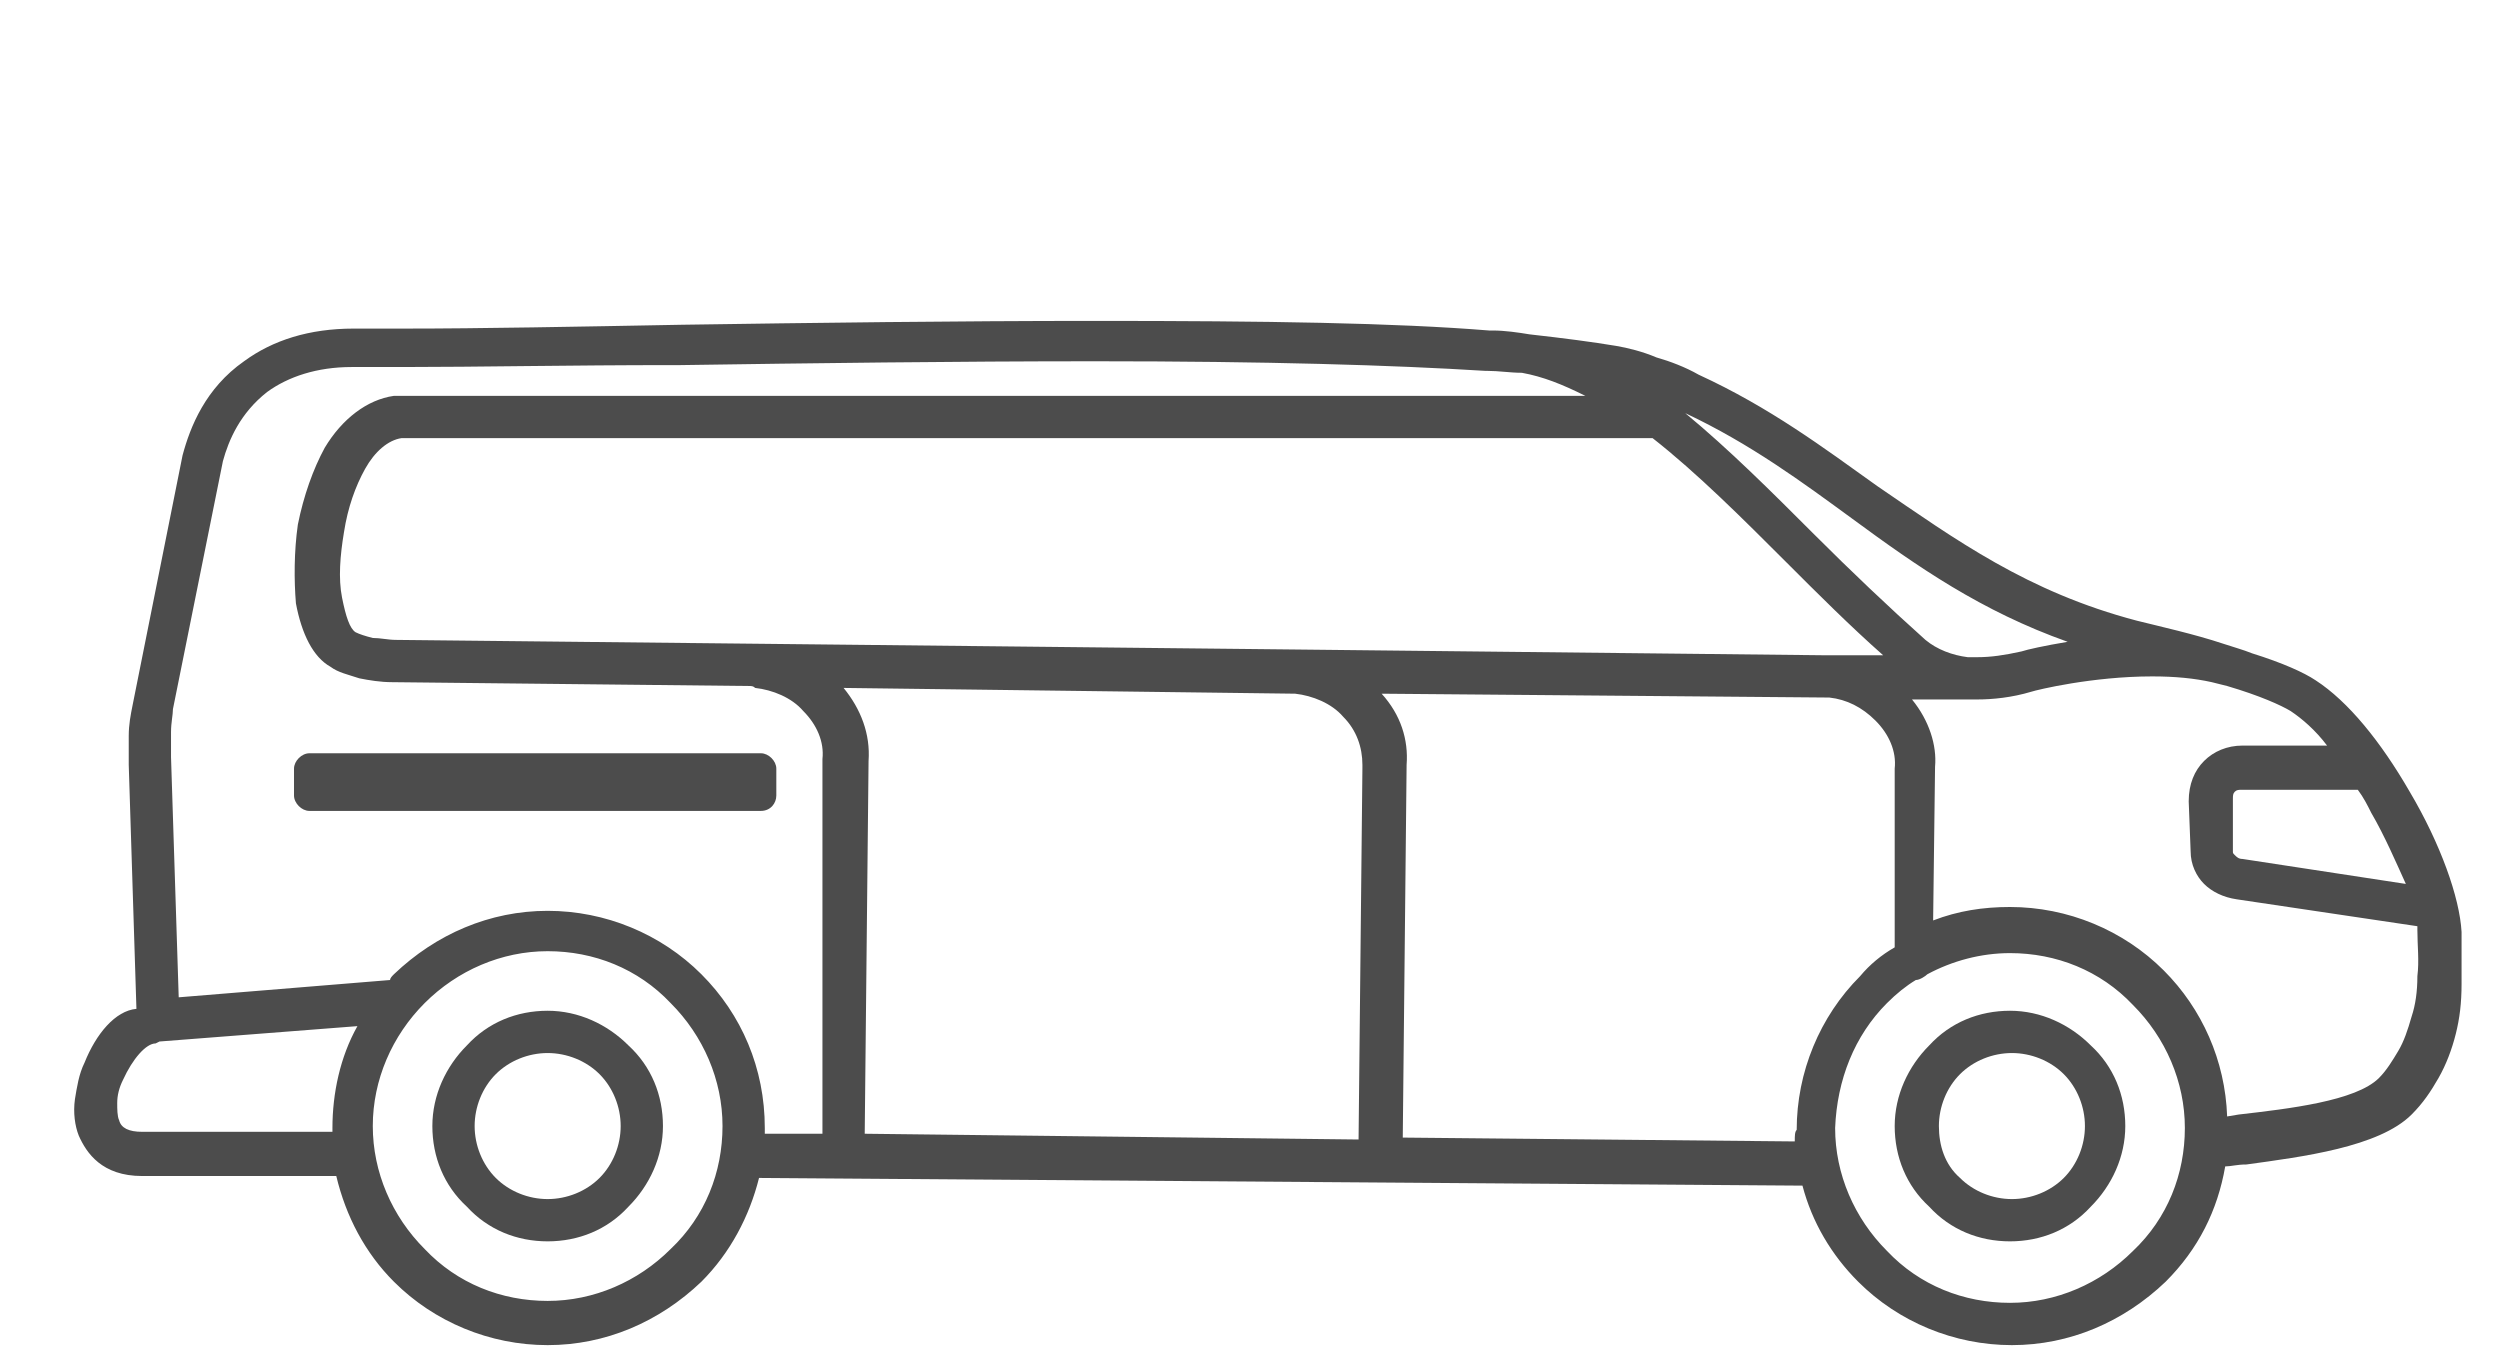 <?xml version="1.0" encoding="utf-8"?>
<!-- Generator: Adobe Illustrator 24.0.1, SVG Export Plug-In . SVG Version: 6.00 Build 0)  -->
<svg version="1.1" id="Layer_1" xmlns="http://www.w3.org/2000/svg" xmlns:xlink="http://www.w3.org/1999/xlink" x="0px" y="0px"
	 viewBox="0 0 130.1 70.8" style="enable-background:new 0 0 130.1 70.8;" xml:space="preserve">
<style type="text/css">
	.st0{fill:#4C4C4C;}
</style>
<g>
	<path class="st0" d="M128.1,48.5c-0.1-1.8-1.1-4.6-2.7-7.3c-1.5-2.6-3.2-4.7-4.9-5.8c-0.6-0.4-1.7-0.9-3.3-1.4
		c-0.5-0.2-0.9-0.3-1.5-0.5c-1.5-0.5-3.3-0.9-4.5-1.2c-5.7-1.5-9.4-4.2-13.5-7c-2.8-2-5.6-4.1-9.3-5.8c-0.7-0.4-1.5-0.7-2.2-0.9
		c-0.7-0.3-1.5-0.5-2.1-0.6c-1.2-0.2-2.7-0.4-4.5-0.6c-0.6-0.1-1.3-0.2-1.9-0.2l-0.2,0c-4.9-0.4-11.6-0.5-20.5-0.5
		c-7.2,0-14.8,0.1-21.5,0.2c-5.4,0.1-10.5,0.2-14.4,0.2c-1,0-1.8,0-2.7,0c-2.3,0-4.2,0.6-5.7,1.7c-2,1.4-2.8,3.4-3.2,4.9l-2.6,13
		c-0.1,0.5-0.2,1-0.2,1.6c0,0.5,0,1,0,1.5l0.4,12.7C6,52.6,5,53.8,4.4,55.3c-0.3,0.6-0.4,1.3-0.5,1.9c-0.1,0.7,0,1.4,0.2,1.9
		c0.4,0.9,1.2,2.1,3.3,2.1h10.1c0.5,2.1,1.5,4,3,5.5c2.1,2.1,5,3.3,8,3.3s5.8-1.2,8-3.3c1.5-1.5,2.5-3.4,3-5.4l54.3,0.4
		c0.5,1.9,1.5,3.6,2.9,5c2.1,2.1,5,3.3,8,3.3c3,0,5.8-1.2,8-3.3c1.7-1.7,2.7-3.7,3.1-6c0.3,0,0.6-0.1,1.1-0.1
		c2.9-0.4,6.9-0.9,8.6-2.6c0.6-0.6,1-1.2,1.4-1.9c0.4-0.7,0.7-1.5,0.9-2.3c0.2-0.8,0.3-1.6,0.3-2.6
		C128.1,50.1,128.1,49.3,128.1,48.5z M93.4,59.4l-20.4-0.2l0.2-19.4c0.1-1.3-0.3-2.6-1.3-3.7l23.3,0.2c0.9,0.1,1.7,0.5,2.4,1.2
		c0.7,0.7,1.1,1.6,1,2.5c0,0.1,0,0.1,0,0.2l0,9.1c-0.7,0.4-1.3,0.9-1.8,1.5c-2.1,2.1-3.3,5-3.3,8C93.4,58.9,93.4,59.1,93.4,59.4z
		 M116.7,44.7c-0.2,0-0.3-0.1-0.4-0.2c-0.1-0.1-0.1-0.1-0.1-0.2l0-1c0-0.6,0-1.1,0-1.7c0-0.2,0-0.3,0.1-0.4c0.1-0.1,0.2-0.1,0.4-0.1
		l6,0c0.3,0.4,0.5,0.8,0.7,1.2c0.7,1.2,1.3,2.6,1.8,3.7L116.7,44.7z M99.5,36.4l2.8,0c0.2,0,0.4,0,0.6,0c0.8,0,1.8-0.1,2.8-0.4
		c0.3-0.1,3.2-0.8,6.3-0.8c1.2,0,2.2,0.1,3.1,0.3l0.8,0.2c1.7,0.5,2.8,1,3.3,1.3c0.6,0.4,1.3,1,1.9,1.8l-4.4,0c-0.8,0-1.5,0.3-2,0.8
		c-0.5,0.5-0.8,1.2-0.8,2.1l0.1,2.6c0,0.7,0.3,1.3,0.7,1.7c0.4,0.4,1,0.7,1.7,0.8l9.4,1.4c0,0.1,0,0.2,0,0.2c0,0.8,0.1,1.6,0,2.4
		c0,0.8-0.1,1.5-0.3,2.1c-0.2,0.7-0.4,1.3-0.7,1.8c-0.3,0.5-0.6,1-1,1.4c-1.2,1.2-4.7,1.6-7.3,1.9l-0.6,0.1
		c-0.1-2.9-1.3-5.6-3.3-7.6c-2.1-2.1-5-3.3-8-3.3c-1.4,0-2.7,0.2-4,0.7l0.1-8C100.8,38.8,100.4,37.5,99.5,36.4z M105.2,33.9
		c-0.9,0.2-1.6,0.3-2.3,0.3c-0.2,0-0.3,0-0.5,0c-0.8-0.1-1.6-0.4-2.2-0.9c-1.9-1.7-3.9-3.6-5.8-5.5c-2.2-2.2-4.4-4.4-6.7-6.3
		c3.4,1.6,6.1,3.6,8.7,5.5c3.4,2.5,6.7,4.8,11.2,6.4C106.4,33.6,105.5,33.8,105.2,33.9z M36.5,50.7c-2.1-2.1-5-3.3-8-3.3
		c-3,0-5.8,1.2-8,3.3c-0.1,0.1-0.2,0.2-0.2,0.3l-11,0.9L8.9,39.4c0-0.4,0-0.9,0-1.3c0-0.5,0.1-0.9,0.1-1.2l2.6-12.9
		c0.3-1.1,0.9-2.5,2.3-3.6c1.1-0.8,2.6-1.3,4.4-1.3c0.8,0,1.7,0,2.7,0c3.8,0,8.7-0.1,14-0.1l0.4,0c6.7-0.1,14.4-0.2,21.6-0.2
		c8.9,0,15.5,0.2,20.3,0.5c0,0,0.1,0,0.1,0c0.6,0,1.2,0.1,1.8,0.1c1.1,0.2,2.1,0.6,3.3,1.2H20.7c-0.1,0-0.2,0-0.2,0
		c-1.4,0.2-2.7,1.2-3.6,2.7c-0.6,1.1-1.1,2.5-1.4,4c-0.2,1.4-0.2,2.9-0.1,4.1c0.3,1.6,0.9,2.8,1.8,3.3c0.4,0.3,0.9,0.4,1.5,0.6
		c0.5,0.1,1.1,0.2,1.7,0.2l18.6,0.2c0.1,0,0.2,0,0.3,0.1c0.9,0.1,1.9,0.5,2.5,1.2c0.7,0.7,1.1,1.6,1,2.5c0,0.1,0,0.1,0,0.2L42.8,59
		l-3,0c0-0.1,0-0.2,0-0.3C39.8,55.6,38.6,52.8,36.5,50.7z M67.4,33.8L67.4,33.8L67.4,33.8l-46.8-0.5c-0.4,0-0.8-0.1-1.2-0.1
		c-0.4-0.1-0.7-0.2-0.9-0.3c-0.3-0.2-0.5-0.8-0.7-1.8c-0.2-1-0.1-2.2,0.1-3.4c0.2-1.3,0.6-2.4,1.1-3.3c0.5-0.9,1.2-1.5,1.9-1.6
		l65.1,0c2.3,1.8,4.7,4.2,7,6.5c1.6,1.6,3.3,3.3,5,4.8l-2.5,0l-0.4,0c-0.1,0-0.2,0-0.2,0L67.4,33.8z M98.2,52.2
		c0.5-0.5,1-0.9,1.5-1.2c0.2,0,0.5-0.2,0.6-0.3c1.3-0.7,2.8-1.1,4.3-1.1c2.4,0,4.7,0.9,6.4,2.7c1.7,1.7,2.7,4,2.7,6.4
		c0,2.4-0.9,4.7-2.7,6.4c-1.7,1.7-4,2.7-6.4,2.7c-2.4,0-4.7-0.9-6.4-2.7c-1.7-1.7-2.7-4-2.7-6.4C95.6,56.2,96.5,53.9,98.2,52.2z
		 M22.1,52.2c1.7-1.7,4-2.7,6.4-2.7c2.4,0,4.7,0.9,6.4,2.7c1.7,1.7,2.7,4,2.7,6.4c0,2.4-0.9,4.7-2.7,6.4c-1.7,1.7-4,2.7-6.4,2.7
		c-2.4,0-4.7-0.9-6.4-2.7c-1.7-1.7-2.7-4-2.7-6.4C19.4,56.2,20.4,53.9,22.1,52.2z M67.4,36.1c0.9,0.1,1.9,0.5,2.5,1.2
		c0.7,0.7,1,1.6,1,2.5c0,0.1,0,0.1,0,0.2l-0.2,19.3L45,59l0.2-19.4c0.1-1.4-0.4-2.7-1.3-3.8L67.4,36.1z M8.3,54.2l10.3-0.8
		c-0.9,1.6-1.3,3.5-1.3,5.3c0,0.1,0,0.2,0,0.2H7.4c-0.7,0-1.1-0.2-1.2-0.6c-0.1-0.2-0.1-0.6-0.1-0.9c0-0.4,0.1-0.8,0.3-1.2
		c0.5-1.1,1.2-1.9,1.7-1.9L8.3,54.2z"/>
	<path class="st0" d="M28.5,64.6c1.6,0,3.1-0.6,4.2-1.8c1.1-1.1,1.8-2.6,1.8-4.2c0-1.6-0.6-3.1-1.8-4.2c-1.1-1.1-2.6-1.8-4.2-1.8
		s-3.1,0.6-4.2,1.8c-1.1,1.1-1.8,2.6-1.8,4.2c0,1.6,0.6,3.1,1.8,4.2C25.4,64,26.9,64.6,28.5,64.6z M24.7,58.6c0-1,0.4-2,1.1-2.7
		c0.7-0.7,1.7-1.1,2.7-1.1c1,0,2,0.4,2.7,1.1c0.7,0.7,1.1,1.7,1.1,2.7c0,1-0.4,2-1.1,2.7c-0.7,0.7-1.7,1.1-2.7,1.1
		c-1,0-2-0.4-2.7-1.1C25.1,60.6,24.7,59.6,24.7,58.6z"/>
	<path class="st0" d="M104.6,64.6c1.6,0,3.1-0.6,4.2-1.8c1.1-1.1,1.8-2.6,1.8-4.2c0-1.6-0.6-3.1-1.8-4.2c-1.1-1.1-2.6-1.8-4.2-1.8
		s-3.1,0.6-4.2,1.8c-1.1,1.1-1.8,2.6-1.8,4.2c0,1.6,0.6,3.1,1.8,4.2C101.5,64,103,64.6,104.6,64.6z M100.9,58.6c0-1,0.4-2,1.1-2.7
		c0.7-0.7,1.7-1.1,2.7-1.1s2,0.4,2.7,1.1c0.7,0.7,1.1,1.7,1.1,2.7c0,1-0.4,2-1.1,2.7c-0.7,0.7-1.7,1.1-2.7,1.1c-1,0-2-0.4-2.7-1.1
		C101.2,60.6,100.9,59.6,100.9,58.6z"/>
	<path class="st0" d="M40.4,41.4V40c0-0.4-0.4-0.8-0.8-0.8H16.1c-0.4,0-0.8,0.4-0.8,0.8v1.4c0,0.4,0.4,0.8,0.8,0.8h23.5
		C40.1,42.2,40.4,41.8,40.4,41.4z"/>
</g>
</svg>
